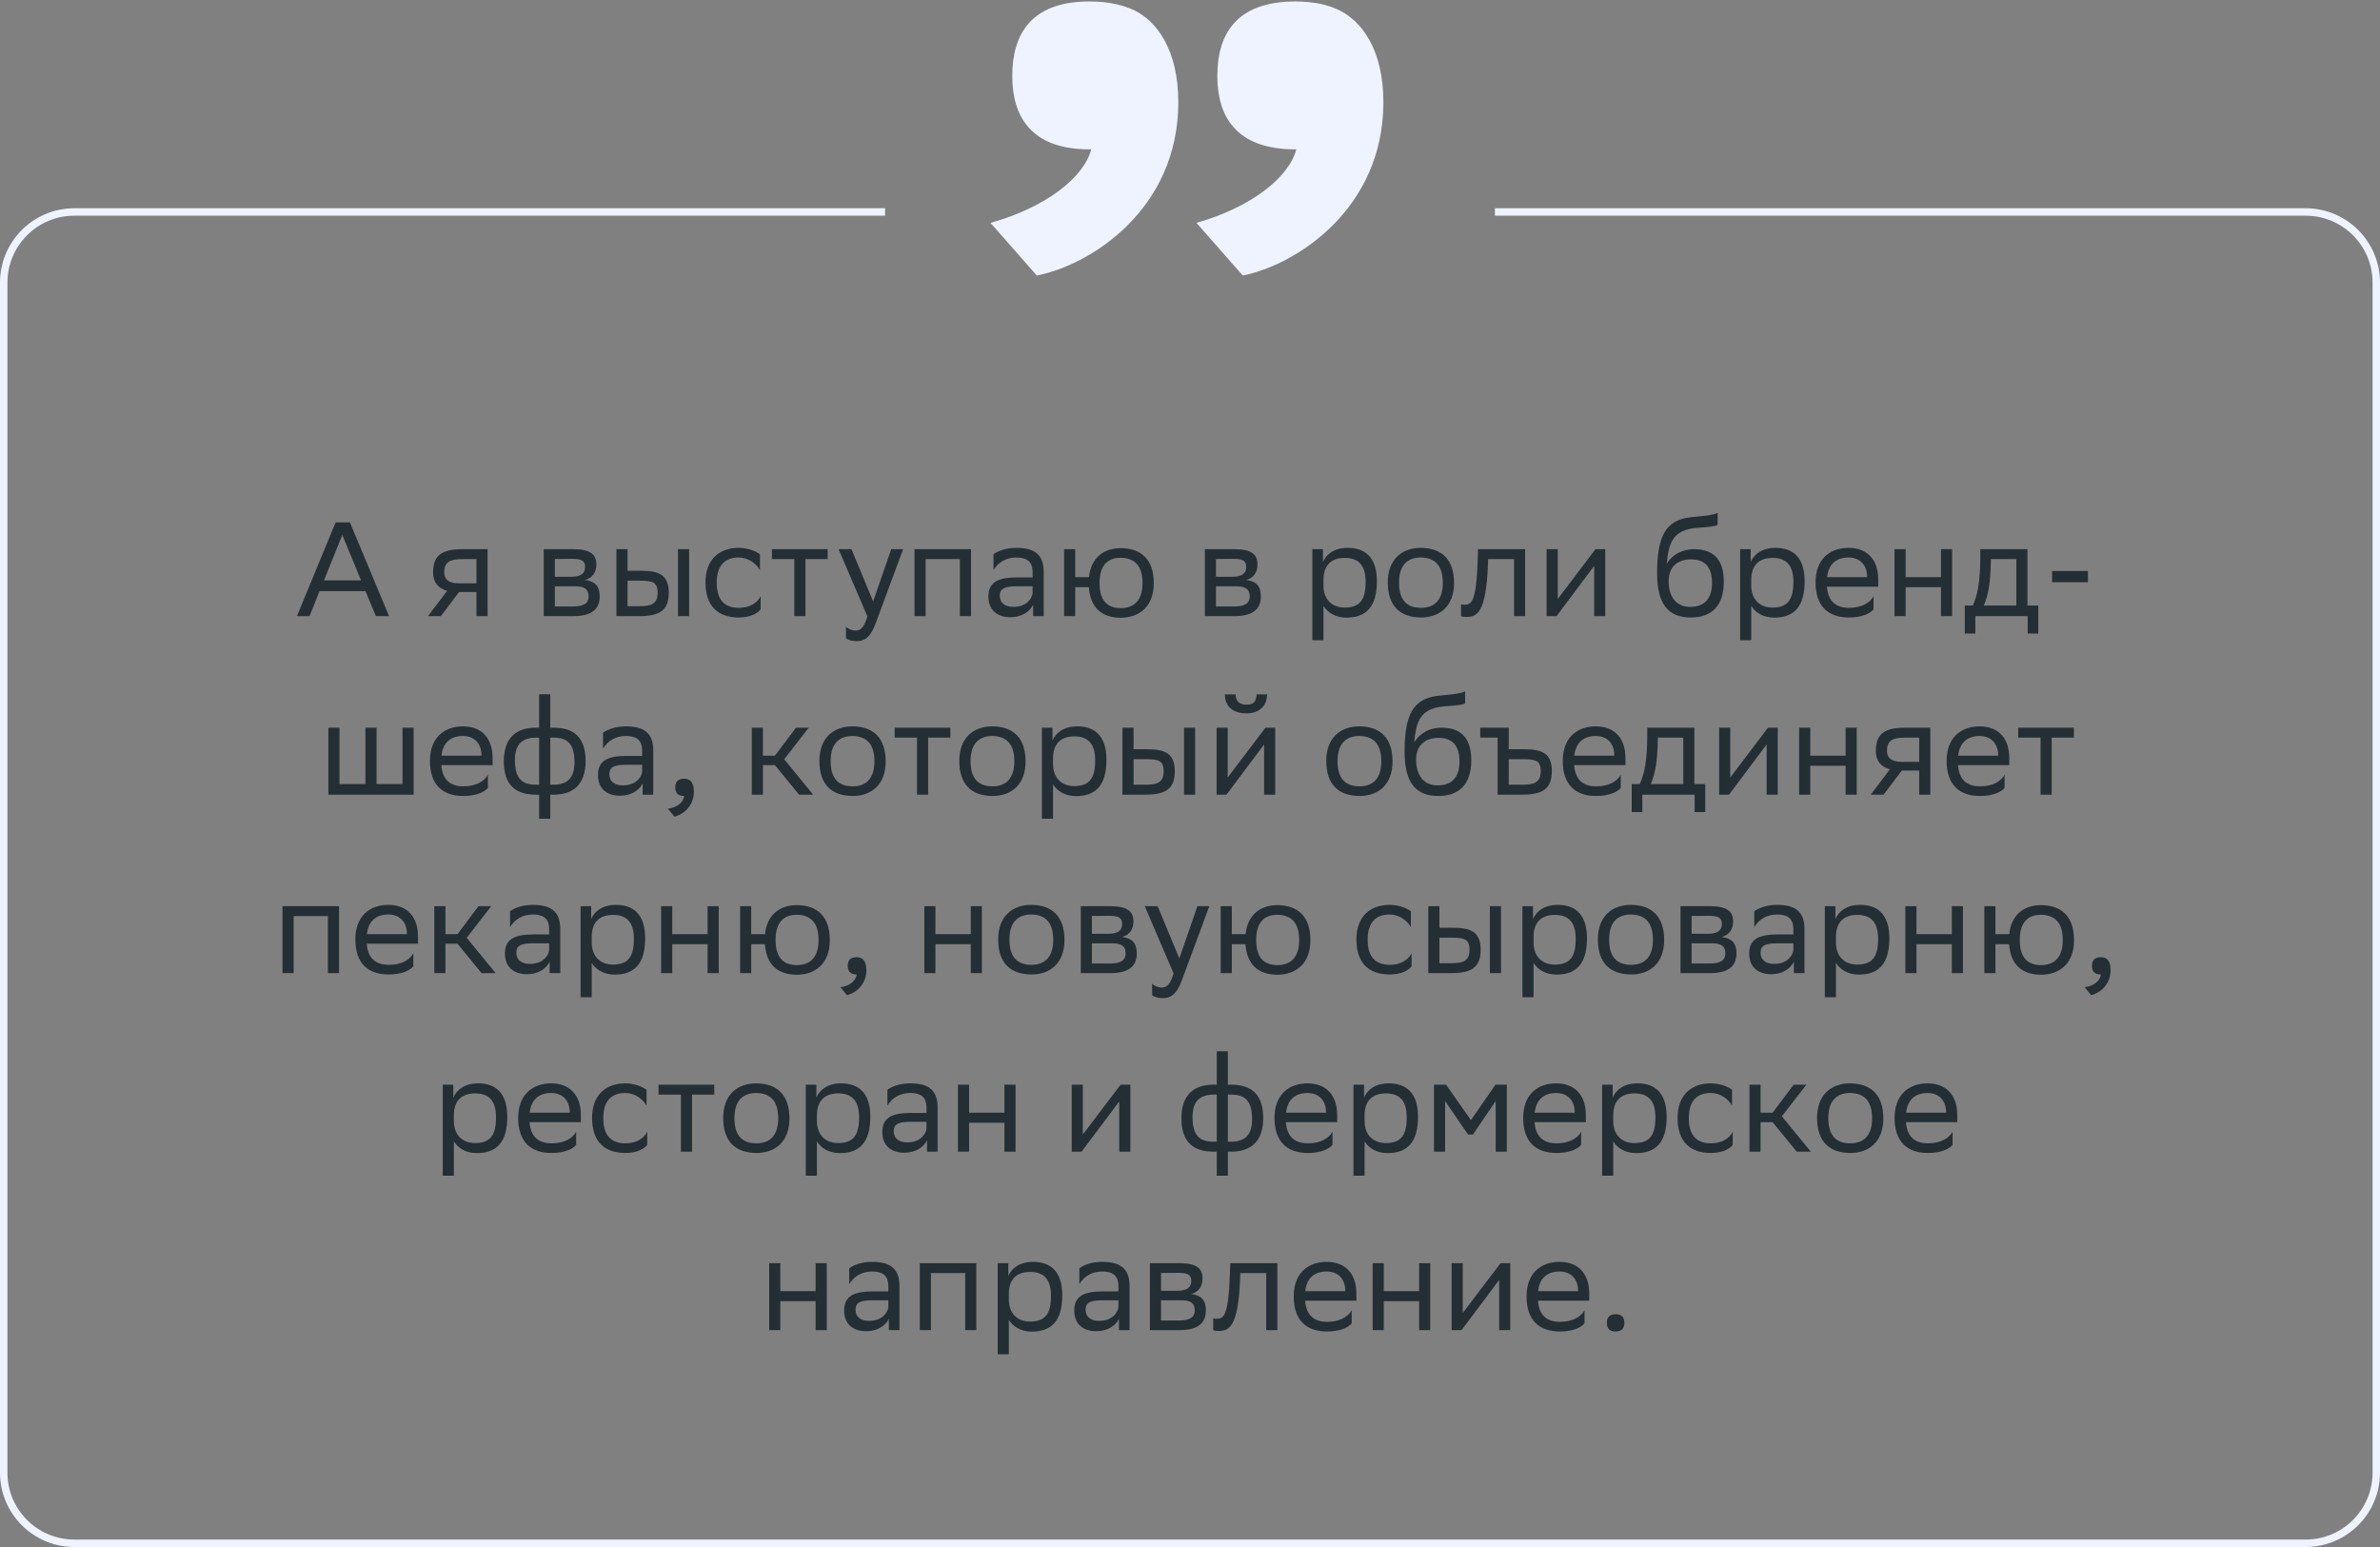 <svg xmlns="http://www.w3.org/2000/svg" width="320" height="208" viewBox="0 0 320 208" fill="none"><rect x="0" y="0" width="320" height="208" fill="#808080" stroke="none"/><path d="M47.052 70.242L52.308 82.842H50.544L49.14 79.476H42.966L41.616 82.842H39.924L45.126 70.242H47.052ZM43.56 78.036H48.546L46.026 71.916L43.56 78.036ZM64.062 82.842V79.602H61.722L59.274 82.842H57.546L60.12 79.44C58.95 79.116 58.23 78.306 58.23 77.01C58.23 74.688 59.346 73.842 62.19 73.842H65.556V82.842H64.062ZM62.208 75.174C60.48 75.174 59.724 75.534 59.724 77.01C59.742 77.856 60.3 78.432 61.668 78.432H64.062V75.174H62.208ZM73.108 82.842V73.842H77.122C79.408 73.842 80.182 74.58 80.182 75.876C80.182 77.01 79.606 77.748 78.634 77.982C79.786 78.126 80.632 78.594 80.632 80.178C80.632 81.96 79.498 82.842 77.05 82.842H73.108ZM74.602 81.546H77.032C78.508 81.546 79.138 81.096 79.138 80.196C79.138 79.116 78.436 78.828 77.302 78.828H74.602V81.546ZM74.602 77.55H76.816C77.932 77.55 78.67 77.208 78.67 76.218C78.67 75.336 78.076 75.138 76.942 75.138L74.602 75.156V77.55ZM82.881 82.842V73.842H84.375V76.74H86.193C88.623 76.74 89.901 77.316 89.919 79.656C89.919 81.996 88.803 82.842 85.959 82.842H82.881ZM91.161 82.842V73.842H92.655V82.842H91.161ZM88.425 79.656C88.389 78.324 87.831 78.072 86.031 78.072H84.375V81.51H85.941C87.669 81.51 88.425 81.15 88.425 79.656ZM102.27 81.924C101.856 82.482 100.866 83.022 99.336 83.022C96.492 83.022 94.854 81.456 94.854 78.306C94.854 75.192 96.762 73.662 99.3 73.662C100.506 73.662 101.586 74.076 102.18 74.526V76.65C101.568 75.642 100.524 74.958 99.3 74.958C97.41 74.958 96.366 76.092 96.366 78.306V78.36C96.366 80.664 97.428 81.726 99.336 81.726C100.83 81.726 101.82 81.042 102.27 80.178V81.924ZM106.8 82.842V75.174H103.794V73.842H111.282V75.174H108.294V82.842H106.8ZM116.624 82.878L112.754 73.842H114.482L117.398 80.862L119.828 73.842H121.43L117.74 83.796C117.038 85.704 116.228 86.208 115.184 86.208C114.608 86.208 114.014 86.046 113.744 85.812V84.264C114.014 84.534 114.518 84.786 115.004 84.786C115.562 84.786 116.156 84.552 116.624 82.878ZM129.062 82.842V75.174H124.454V82.842H122.96V73.842H130.556V82.842H129.062ZM133.58 76.65V74.526C134.174 74.076 135.254 73.662 136.64 73.662C138.944 73.662 140.33 74.436 140.33 76.902V82.842H138.908V81.312C138.44 82.302 137.288 82.986 135.866 82.986C134.084 82.986 132.896 82.032 132.896 80.196C132.896 78.216 134.3 77.64 136.694 77.64H138.836V76.92C138.836 75.39 137.936 74.958 136.64 74.958C135.236 74.958 134.192 75.642 133.58 76.65ZM136.244 81.6C138.08 81.6 138.746 80.412 138.836 79.8V78.828H136.748C135.128 78.828 134.426 79.08 134.426 80.106C134.426 80.988 135.038 81.6 136.244 81.6ZM143.069 82.842V73.842H144.563V77.604H146.417C146.687 74.994 148.397 73.716 150.647 73.698C153.491 73.698 155.129 75.264 155.129 78.414C155.129 81.528 153.221 83.04 150.701 83.058C148.145 83.058 146.597 81.708 146.399 78.954H144.563V82.842H143.069ZM147.839 78.396C147.839 80.7 148.847 81.762 150.683 81.762C152.573 81.762 153.617 80.628 153.617 78.414V78.36C153.617 76.074 152.555 75.012 150.665 74.994C148.847 74.994 147.839 76.128 147.839 78.342V78.396ZM162.001 82.842V73.842H166.015C168.301 73.842 169.075 74.58 169.075 75.876C169.075 77.01 168.499 77.748 167.527 77.982C168.679 78.126 169.525 78.594 169.525 80.178C169.525 81.96 168.391 82.842 165.943 82.842H162.001ZM163.495 81.546H165.925C167.401 81.546 168.031 81.096 168.031 80.196C168.031 79.116 167.329 78.828 166.195 78.828H163.495V81.546ZM163.495 77.55H165.709C166.825 77.55 167.563 77.208 167.563 76.218C167.563 75.336 166.969 75.138 165.835 75.138L163.495 75.156V77.55ZM176.45 86.082V73.842H177.872V75.57C178.322 74.526 179.384 73.662 181.202 73.662C183.596 73.662 185.126 74.994 185.126 78.144C185.126 81.69 183.596 83.04 181.022 83.04C179.51 83.04 178.448 82.302 177.944 81.456V86.082H176.45ZM177.944 77.856V78.72C177.944 80.592 179.096 81.69 180.788 81.69C182.768 81.69 183.614 80.736 183.614 78.234C183.614 75.822 182.498 75.012 180.806 75.012C178.934 75.012 177.98 76.056 177.944 77.856ZM186.594 78.306C186.594 75.192 188.502 73.662 191.04 73.662C193.866 73.68 195.504 75.246 195.504 78.378C195.504 81.492 193.596 83.022 191.058 83.022C188.214 83.004 186.594 81.456 186.594 78.306ZM188.106 78.306V78.36C188.106 80.664 189.15 81.726 191.058 81.726C192.948 81.726 193.992 80.592 193.992 78.378V78.324C193.992 76.038 192.93 74.976 191.04 74.958C189.15 74.958 188.106 76.092 188.106 78.306ZM203.57 82.842V75.174H200.078L200.06 75.858C199.826 82.572 198.476 82.95 197.162 82.95C196.874 82.95 196.622 82.914 196.442 82.86V81.258C196.604 81.294 196.766 81.312 196.892 81.312C197.81 81.312 198.512 81.06 198.692 75.084L198.728 73.842H205.064V82.842H203.57ZM209.282 82.842H207.95V73.842H209.444V80.538L214.52 73.842H215.834V82.842H214.34V76.092L209.444 82.626L209.282 82.842ZM230.943 68.964V70.584C230.583 70.782 229.719 70.854 228.243 70.962C224.967 71.214 224.355 72.888 224.103 75.786C224.931 74.508 226.227 73.842 227.757 73.842C230.115 73.842 231.771 74.958 231.771 78.216C231.771 81.402 230.187 83.022 227.343 83.022C224.265 83.022 222.807 81.204 222.807 77.046C222.807 72.078 223.977 70.008 227.109 69.576C228.045 69.45 230.205 69.342 230.943 68.964ZM224.355 78.108C224.355 80.232 225.345 81.6 227.271 81.6C228.945 81.6 230.187 80.718 230.187 78.396C230.187 76.092 229.107 75.21 227.361 75.21C225.525 75.21 224.355 76.254 224.355 78.108ZM233.965 86.082V73.842H235.387V75.57C235.837 74.526 236.899 73.662 238.717 73.662C241.111 73.662 242.641 74.994 242.641 78.144C242.641 81.69 241.111 83.04 238.537 83.04C237.025 83.04 235.963 82.302 235.459 81.456V86.082H233.965ZM235.459 77.856V78.72C235.459 80.592 236.611 81.69 238.303 81.69C240.283 81.69 241.129 80.736 241.129 78.234C241.129 75.822 240.013 75.012 238.321 75.012C236.449 75.012 235.495 76.056 235.459 77.856ZM248.556 73.662C251.04 73.662 252.534 75.246 252.534 77.91V78.882H245.64C245.784 80.826 246.828 81.726 248.592 81.726C250.32 81.726 251.418 81.042 251.904 80.178V81.924C251.454 82.482 250.356 83.022 248.592 83.022C245.748 83.022 244.11 81.456 244.11 78.306C244.11 75.192 246.018 73.662 248.556 73.662ZM248.556 74.958C246.864 74.958 245.856 75.858 245.658 77.604H251.04V77.586C251.04 75.858 249.978 74.958 248.556 74.958ZM260.971 82.842V78.954H256.219V82.842H254.725V73.842H256.219V77.604H260.971V73.842H262.465V82.842H260.971ZM264.172 81.42H265.252C265.864 80.088 266.26 78.252 266.26 74.868V73.842H272.596V81.42H274.054V85.182H272.632V82.842H265.594V85.182H264.172V81.42ZM267.664 75.912C267.61 78.216 267.376 79.89 266.728 81.42H271.102V75.174H267.682L267.664 75.912ZM275.906 78.288V76.776H280.73V78.288H275.906ZM44.148 106.842V97.842H45.642V105.42H49.134V97.842H50.628V105.42H54.12V97.842H55.614V106.842H44.148ZM62.254 97.662C64.738 97.662 66.232 99.246 66.232 101.91V102.882H59.338C59.482 104.826 60.526 105.726 62.29 105.726C64.018 105.726 65.116 105.042 65.602 104.178V105.924C65.152 106.482 64.054 107.022 62.29 107.022C59.446 107.022 57.808 105.456 57.808 102.306C57.808 99.192 59.716 97.662 62.254 97.662ZM62.254 98.958C60.562 98.958 59.554 99.858 59.356 101.604H64.738V101.586C64.738 99.858 63.676 98.958 62.254 98.958ZM72.491 93.342H73.985V97.842H74.417C77.045 97.842 78.737 99.03 78.737 102.342C78.737 105.474 77.045 106.842 74.471 106.842H73.985V110.082H72.491V106.842H72.059C69.431 106.842 67.739 105.654 67.739 102.342C67.739 99.21 69.431 97.842 72.005 97.842H72.491V93.342ZM74.399 99.174H73.985V105.51H74.345C76.235 105.51 77.243 104.664 77.243 102.486C77.243 99.894 76.199 99.174 74.399 99.174ZM69.233 102.198C69.233 104.79 70.277 105.51 72.077 105.51H72.491V99.174H72.131C70.241 99.174 69.233 100.02 69.233 102.198ZM81.083 100.65V98.526C81.677 98.076 82.757 97.662 84.143 97.662C86.447 97.662 87.833 98.436 87.833 100.902V106.842H86.411V105.312C85.943 106.302 84.791 106.986 83.369 106.986C81.587 106.986 80.399 106.032 80.399 104.196C80.399 102.216 81.803 101.64 84.197 101.64H86.339V100.92C86.339 99.39 85.439 98.958 84.143 98.958C82.739 98.958 81.695 99.642 81.083 100.65ZM83.747 105.6C85.583 105.6 86.249 104.412 86.339 103.8V102.828H84.251C82.631 102.828 81.929 103.08 81.929 104.106C81.929 104.988 82.541 105.6 83.747 105.6ZM89.798 108.732C91.112 108.588 91.904 107.796 91.994 107.022H91.958C91.058 107.022 90.788 106.5 90.788 105.87C90.788 105.222 91.058 104.7 91.958 104.7C92.318 104.7 92.588 104.79 92.768 104.934C93.146 105.222 93.29 105.78 93.29 106.482C93.29 108.408 91.778 109.578 90.68 109.794L89.798 108.732ZM101.084 106.842V97.842H102.578V101.604H104.198L107.024 97.842H108.734L105.44 102.09L109.328 106.842H107.438L104.198 102.882H102.578V106.842H101.084ZM110.173 102.306C110.173 99.192 112.081 97.662 114.619 97.662C117.445 97.68 119.083 99.246 119.083 102.378C119.083 105.492 117.175 107.022 114.637 107.022C111.793 107.004 110.173 105.456 110.173 102.306ZM111.685 102.306V102.36C111.685 104.664 112.729 105.726 114.637 105.726C116.527 105.726 117.571 104.592 117.571 102.378V102.324C117.571 100.038 116.509 98.976 114.619 98.958C112.729 98.958 111.685 100.092 111.685 102.306ZM123.297 106.842V99.174H120.291V97.842H127.779V99.174H124.791V106.842H123.297ZM128.982 102.306C128.982 99.192 130.89 97.662 133.428 97.662C136.254 97.68 137.892 99.246 137.892 102.378C137.892 105.492 135.984 107.022 133.446 107.022C130.602 107.004 128.982 105.456 128.982 102.306ZM130.494 102.306V102.36C130.494 104.664 131.538 105.726 133.446 105.726C135.336 105.726 136.38 104.592 136.38 102.378V102.324C136.38 100.038 135.318 98.976 133.428 98.958C131.538 98.958 130.494 100.092 130.494 102.306ZM140.089 110.082V97.842H141.511V99.57C141.961 98.526 143.023 97.662 144.841 97.662C147.235 97.662 148.765 98.994 148.765 102.144C148.765 105.69 147.235 107.04 144.661 107.04C143.149 107.04 142.087 106.302 141.583 105.456V110.082H140.089ZM141.583 101.856V102.72C141.583 104.592 142.735 105.69 144.427 105.69C146.407 105.69 147.253 104.736 147.253 102.234C147.253 99.822 146.137 99.012 144.445 99.012C142.573 99.012 141.619 100.056 141.583 101.856ZM150.918 106.842V97.842H152.412V100.74H154.23C156.66 100.74 157.938 101.316 157.956 103.656C157.956 105.996 156.84 106.842 153.996 106.842H150.918ZM159.198 106.842V97.842H160.692V106.842H159.198ZM156.462 103.656C156.426 102.324 155.868 102.072 154.068 102.072H152.412V105.51H153.978C155.706 105.51 156.462 105.15 156.462 103.656ZM164.906 106.842H163.574V97.842H165.068V104.538L170.144 97.842H171.458V106.842H169.964V100.092L165.068 106.626L164.906 106.842ZM168.938 93.36H170.36C170.36 95.16 169.01 95.916 167.624 95.916C166.004 95.916 164.69 95.16 164.69 93.36H166.13C166.13 94.242 166.598 94.746 167.588 94.746C168.38 94.746 168.938 94.476 168.938 93.36ZM178.323 102.306C178.323 99.192 180.231 97.662 182.769 97.662C185.595 97.68 187.233 99.246 187.233 102.378C187.233 105.492 185.325 107.022 182.787 107.022C179.943 107.004 178.323 105.456 178.323 102.306ZM179.835 102.306V102.36C179.835 104.664 180.879 105.726 182.787 105.726C184.677 105.726 185.721 104.592 185.721 102.378V102.324C185.721 100.038 184.659 98.976 182.769 98.958C180.879 98.958 179.835 100.092 179.835 102.306ZM196.991 92.964V94.584C196.631 94.782 195.767 94.854 194.291 94.962C191.015 95.214 190.403 96.888 190.151 99.786C190.979 98.508 192.275 97.842 193.805 97.842C196.163 97.842 197.819 98.958 197.819 102.216C197.819 105.402 196.235 107.022 193.391 107.022C190.313 107.022 188.855 105.204 188.855 101.046C188.855 96.078 190.025 94.008 193.157 93.576C194.093 93.45 196.253 93.342 196.991 92.964ZM190.403 102.108C190.403 104.232 191.393 105.6 193.319 105.6C194.993 105.6 196.235 104.718 196.235 102.396C196.235 100.092 195.155 99.21 193.409 99.21C191.573 99.21 190.403 100.254 190.403 102.108ZM201.363 106.842V99.174H199.023V97.842H202.857V100.74H204.927C207.375 100.74 208.653 101.316 208.653 103.674C208.635 105.996 207.519 106.842 204.693 106.842H201.363ZM204.675 105.51C206.385 105.51 207.141 105.15 207.159 103.674C207.141 102.324 206.583 102.072 204.765 102.072H202.857V105.51H204.675ZM214.568 97.662C217.052 97.662 218.546 99.246 218.546 101.91V102.882H211.652C211.796 104.826 212.84 105.726 214.604 105.726C216.332 105.726 217.43 105.042 217.916 104.178V105.924C217.466 106.482 216.368 107.022 214.604 107.022C211.76 107.022 210.122 105.456 210.122 102.306C210.122 99.192 212.03 97.662 214.568 97.662ZM214.568 98.958C212.876 98.958 211.868 99.858 211.67 101.604H217.052V101.586C217.052 99.858 215.99 98.958 214.568 98.958ZM219.392 105.42H220.472C221.084 104.088 221.48 102.252 221.48 98.868V97.842H227.816V105.42H229.274V109.182H227.852V106.842H220.814V109.182H219.392V105.42ZM222.884 99.912C222.83 102.216 222.596 103.89 221.948 105.42H226.322V99.174H222.902L222.884 99.912ZM232.476 106.842H231.144V97.842H232.638V104.538L237.714 97.842H239.028V106.842H237.534V100.092L232.638 106.626L232.476 106.842ZM248.148 106.842V102.954H243.396V106.842H241.902V97.842H243.396V101.604H248.148V97.842H249.642V106.842H248.148ZM258.045 106.842V103.602H255.705L253.257 106.842H251.529L254.103 103.44C252.933 103.116 252.213 102.306 252.213 101.01C252.213 98.688 253.329 97.842 256.173 97.842H259.539V106.842H258.045ZM256.191 99.174C254.463 99.174 253.707 99.534 253.707 101.01C253.725 101.856 254.283 102.432 255.651 102.432H258.045V99.174H256.191ZM266.178 97.662C268.662 97.662 270.156 99.246 270.156 101.91V102.882H263.262C263.406 104.826 264.45 105.726 266.214 105.726C267.942 105.726 269.04 105.042 269.526 104.178V105.924C269.076 106.482 267.978 107.022 266.214 107.022C263.37 107.022 261.732 105.456 261.732 102.306C261.732 99.192 263.64 97.662 266.178 97.662ZM266.178 98.958C264.486 98.958 263.478 99.858 263.28 101.604H268.662V101.586C268.662 99.858 267.6 98.958 266.178 98.958ZM274.363 106.842V99.174H271.357V97.842H278.845V99.174H275.857V106.842H274.363ZM44.089 130.842V123.174H39.481V130.842H37.987V121.842H45.583V130.842H44.089ZM52.225 121.662C54.709 121.662 56.203 123.246 56.203 125.91V126.882H49.309C49.453 128.826 50.497 129.726 52.261 129.726C53.989 129.726 55.087 129.042 55.573 128.178V129.924C55.123 130.482 54.025 131.022 52.261 131.022C49.417 131.022 47.779 129.456 47.779 126.306C47.779 123.192 49.687 121.662 52.225 121.662ZM52.225 122.958C50.533 122.958 49.525 123.858 49.327 125.604H54.709V125.586C54.709 123.858 53.647 122.958 52.225 122.958ZM58.395 130.842V121.842H59.889V125.604H61.509L64.335 121.842H66.045L62.751 126.09L66.639 130.842H64.749L61.509 126.882H59.889V130.842H58.395ZM68.576 124.65V122.526C69.17 122.076 70.25 121.662 71.636 121.662C73.94 121.662 75.326 122.436 75.326 124.902V130.842H73.904V129.312C73.436 130.302 72.284 130.986 70.862 130.986C69.08 130.986 67.892 130.032 67.892 128.196C67.892 126.216 69.296 125.64 71.69 125.64H73.832V124.92C73.832 123.39 72.932 122.958 71.636 122.958C70.232 122.958 69.188 123.642 68.576 124.65ZM71.24 129.6C73.076 129.6 73.742 128.412 73.832 127.8V126.828H71.744C70.124 126.828 69.422 127.08 69.422 128.106C69.422 128.988 70.034 129.6 71.24 129.6ZM78.065 134.082V121.842H79.487V123.57C79.937 122.526 80.999 121.662 82.817 121.662C85.211 121.662 86.741 122.994 86.741 126.144C86.741 129.69 85.211 131.04 82.637 131.04C81.125 131.04 80.063 130.302 79.559 129.456V134.082H78.065ZM79.559 125.856V126.72C79.559 128.592 80.711 129.69 82.403 129.69C84.383 129.69 85.229 128.736 85.229 126.234C85.229 123.822 84.113 123.012 82.421 123.012C80.549 123.012 79.595 124.056 79.559 125.856ZM95.139 130.842V126.954H90.387V130.842H88.893V121.842H90.387V125.604H95.139V121.842H96.633V130.842H95.139ZM99.51 130.842V121.842H101.004V125.604H102.858C103.128 122.994 104.838 121.716 107.088 121.698C109.932 121.698 111.57 123.264 111.57 126.414C111.57 129.528 109.662 131.04 107.142 131.058C104.586 131.058 103.038 129.708 102.84 126.954H101.004V130.842H99.51ZM104.28 126.396C104.28 128.7 105.288 129.762 107.124 129.762C109.014 129.762 110.058 128.628 110.058 126.414V126.36C110.058 124.074 108.996 123.012 107.106 122.994C105.288 122.994 104.28 124.128 104.28 126.342V126.396ZM112.992 132.732C114.306 132.588 115.098 131.796 115.188 131.022H115.152C114.252 131.022 113.982 130.5 113.982 129.87C113.982 129.222 114.252 128.7 115.152 128.7C115.512 128.7 115.782 128.79 115.962 128.934C116.34 129.222 116.484 129.78 116.484 130.482C116.484 132.408 114.972 133.578 113.874 133.794L112.992 132.732ZM130.524 130.842V126.954H125.772V130.842H124.278V121.842H125.772V125.604H130.524V121.842H132.018V130.842H130.524ZM134.211 126.306C134.211 123.192 136.119 121.662 138.657 121.662C141.483 121.68 143.121 123.246 143.121 126.378C143.121 129.492 141.213 131.022 138.675 131.022C135.831 131.004 134.211 129.456 134.211 126.306ZM135.723 126.306V126.36C135.723 128.664 136.767 129.726 138.675 129.726C140.565 129.726 141.609 128.592 141.609 126.378V126.324C141.609 124.038 140.547 122.976 138.657 122.958C136.767 122.958 135.723 124.092 135.723 126.306ZM145.319 130.842V121.842H149.333C151.619 121.842 152.393 122.58 152.393 123.876C152.393 125.01 151.817 125.748 150.845 125.982C151.997 126.126 152.843 126.594 152.843 128.178C152.843 129.96 151.709 130.842 149.261 130.842H145.319ZM146.813 129.546H149.243C150.719 129.546 151.349 129.096 151.349 128.196C151.349 127.116 150.647 126.828 149.513 126.828H146.813V129.546ZM146.813 125.55H149.027C150.143 125.55 150.881 125.208 150.881 124.218C150.881 123.336 150.287 123.138 149.153 123.138L146.813 123.156V125.55ZM157.792 130.878L153.922 121.842H155.65L158.566 128.862L160.996 121.842H162.598L158.908 131.796C158.206 133.704 157.396 134.208 156.352 134.208C155.776 134.208 155.182 134.046 154.912 133.812V132.264C155.182 132.534 155.686 132.786 156.172 132.786C156.73 132.786 157.324 132.552 157.792 130.878ZM164.128 130.842V121.842H165.622V125.604H167.476C167.746 122.994 169.456 121.716 171.706 121.698C174.55 121.698 176.188 123.264 176.188 126.414C176.188 129.528 174.28 131.04 171.76 131.058C169.204 131.058 167.656 129.708 167.458 126.954H165.622V130.842H164.128ZM168.898 126.396C168.898 128.7 169.906 129.762 171.742 129.762C173.632 129.762 174.676 128.628 174.676 126.414V126.36C174.676 124.074 173.614 123.012 171.724 122.994C169.906 122.994 168.898 124.128 168.898 126.342V126.396ZM189.791 129.924C189.377 130.482 188.387 131.022 186.857 131.022C184.013 131.022 182.375 129.456 182.375 126.306C182.375 123.192 184.283 121.662 186.821 121.662C188.027 121.662 189.107 122.076 189.701 122.526V124.65C189.089 123.642 188.045 122.958 186.821 122.958C184.931 122.958 183.887 124.092 183.887 126.306V126.36C183.887 128.664 184.949 129.726 186.857 129.726C188.351 129.726 189.341 129.042 189.791 128.178V129.924ZM192.042 130.842V121.842H193.536V124.74H195.354C197.784 124.74 199.062 125.316 199.08 127.656C199.08 129.996 197.964 130.842 195.12 130.842H192.042ZM200.322 130.842V121.842H201.816V130.842H200.322ZM197.586 127.656C197.55 126.324 196.992 126.072 195.192 126.072H193.536V129.51H195.102C196.83 129.51 197.586 129.15 197.586 127.656ZM204.698 134.082V121.842H206.12V123.57C206.57 122.526 207.632 121.662 209.45 121.662C211.844 121.662 213.374 122.994 213.374 126.144C213.374 129.69 211.844 131.04 209.27 131.04C207.758 131.04 206.696 130.302 206.192 129.456V134.082H204.698ZM206.192 125.856V126.72C206.192 128.592 207.344 129.69 209.036 129.69C211.016 129.69 211.862 128.736 211.862 126.234C211.862 123.822 210.746 123.012 209.054 123.012C207.182 123.012 206.228 124.056 206.192 125.856ZM214.842 126.306C214.842 123.192 216.75 121.662 219.288 121.662C222.114 121.68 223.752 123.246 223.752 126.378C223.752 129.492 221.844 131.022 219.306 131.022C216.462 131.004 214.842 129.456 214.842 126.306ZM216.354 126.306V126.36C216.354 128.664 217.398 129.726 219.306 129.726C221.196 129.726 222.24 128.592 222.24 126.378V126.324C222.24 124.038 221.178 122.976 219.288 122.958C217.398 122.958 216.354 124.092 216.354 126.306ZM225.95 130.842V121.842H229.964C232.25 121.842 233.024 122.58 233.024 123.876C233.024 125.01 232.448 125.748 231.476 125.982C232.628 126.126 233.474 126.594 233.474 128.178C233.474 129.96 232.34 130.842 229.892 130.842H225.95ZM227.444 129.546H229.874C231.35 129.546 231.98 129.096 231.98 128.196C231.98 127.116 231.278 126.828 230.144 126.828H227.444V129.546ZM227.444 125.55H229.658C230.774 125.55 231.512 125.208 231.512 124.218C231.512 123.336 230.918 123.138 229.784 123.138L227.444 123.156V125.55ZM235.867 124.65V122.526C236.461 122.076 237.541 121.662 238.927 121.662C241.231 121.662 242.617 122.436 242.617 124.902V130.842H241.195V129.312C240.727 130.302 239.575 130.986 238.153 130.986C236.371 130.986 235.183 130.032 235.183 128.196C235.183 126.216 236.587 125.64 238.981 125.64H241.123V124.92C241.123 123.39 240.223 122.958 238.927 122.958C237.523 122.958 236.479 123.642 235.867 124.65ZM238.531 129.6C240.367 129.6 241.033 128.412 241.123 127.8V126.828H239.035C237.415 126.828 236.713 127.08 236.713 128.106C236.713 128.988 237.325 129.6 238.531 129.6ZM245.356 134.082V121.842H246.778V123.57C247.228 122.526 248.29 121.662 250.108 121.662C252.502 121.662 254.032 122.994 254.032 126.144C254.032 129.69 252.502 131.04 249.928 131.04C248.416 131.04 247.354 130.302 246.85 129.456V134.082H245.356ZM246.85 125.856V126.72C246.85 128.592 248.002 129.69 249.694 129.69C251.674 129.69 252.52 128.736 252.52 126.234C252.52 123.822 251.404 123.012 249.712 123.012C247.84 123.012 246.886 124.056 246.85 125.856ZM262.43 130.842V126.954H257.678V130.842H256.184V121.842H257.678V125.604H262.43V121.842H263.924V130.842H262.43ZM266.801 130.842V121.842H268.295V125.604H270.149C270.419 122.994 272.129 121.716 274.379 121.698C277.223 121.698 278.861 123.264 278.861 126.414C278.861 129.528 276.953 131.04 274.433 131.058C271.877 131.058 270.329 129.708 270.131 126.954H268.295V130.842H266.801ZM271.571 126.396C271.571 128.7 272.579 129.762 274.415 129.762C276.305 129.762 277.349 128.628 277.349 126.414V126.36C277.349 124.074 276.287 123.012 274.397 122.994C272.579 122.994 271.571 124.128 271.571 126.342V126.396ZM280.283 132.732C281.597 132.588 282.389 131.796 282.479 131.022H282.443C281.543 131.022 281.273 130.5 281.273 129.87C281.273 129.222 281.543 128.7 282.443 128.7C282.803 128.7 283.073 128.79 283.253 128.934C283.631 129.222 283.775 129.78 283.775 130.482C283.775 132.408 282.263 133.578 281.165 133.794L280.283 132.732ZM59.529 158.082V145.842H60.951V147.57C61.401 146.526 62.463 145.662 64.281 145.662C66.675 145.662 68.205 146.994 68.205 150.144C68.205 153.69 66.675 155.04 64.101 155.04C62.589 155.04 61.527 154.302 61.023 153.456V158.082H59.529ZM61.023 149.856V150.72C61.023 152.592 62.175 153.69 63.867 153.69C65.847 153.69 66.693 152.736 66.693 150.234C66.693 147.822 65.577 147.012 63.885 147.012C62.013 147.012 61.059 148.056 61.023 149.856ZM74.119 145.662C76.603 145.662 78.097 147.246 78.097 149.91V150.882H71.203C71.347 152.826 72.391 153.726 74.155 153.726C75.883 153.726 76.981 153.042 77.467 152.178V153.924C77.017 154.482 75.919 155.022 74.155 155.022C71.311 155.022 69.673 153.456 69.673 150.306C69.673 147.192 71.581 145.662 74.119 145.662ZM74.119 146.958C72.427 146.958 71.419 147.858 71.221 149.604H76.603V149.586C76.603 147.858 75.541 146.958 74.119 146.958ZM87.021 153.924C86.607 154.482 85.617 155.022 84.087 155.022C81.243 155.022 79.605 153.456 79.605 150.306C79.605 147.192 81.513 145.662 84.051 145.662C85.257 145.662 86.337 146.076 86.931 146.526V148.65C86.319 147.642 85.275 146.958 84.051 146.958C82.161 146.958 81.117 148.092 81.117 150.306V150.36C81.117 152.664 82.179 153.726 84.087 153.726C85.581 153.726 86.571 153.042 87.021 152.178V153.924ZM91.551 154.842V147.174H88.545V145.842H96.033V147.174H93.045V154.842H91.551ZM97.236 150.306C97.236 147.192 99.144 145.662 101.681 145.662C104.507 145.68 106.145 147.246 106.145 150.378C106.145 153.492 104.237 155.022 101.699 155.022C98.856 155.004 97.236 153.456 97.236 150.306ZM98.748 150.306V150.36C98.748 152.664 99.791 153.726 101.699 153.726C103.589 153.726 104.633 152.592 104.633 150.378V150.324C104.633 148.038 103.571 146.976 101.681 146.958C99.791 146.958 98.748 148.092 98.748 150.306ZM108.343 158.082V145.842H109.765V147.57C110.215 146.526 111.277 145.662 113.095 145.662C115.489 145.662 117.019 146.994 117.019 150.144C117.019 153.69 115.489 155.04 112.915 155.04C111.403 155.04 110.341 154.302 109.837 153.456V158.082H108.343ZM109.837 149.856V150.72C109.837 152.592 110.989 153.69 112.681 153.69C114.661 153.69 115.507 152.736 115.507 150.234C115.507 147.822 114.391 147.012 112.699 147.012C110.827 147.012 109.873 148.056 109.837 149.856ZM119.315 148.65V146.526C119.909 146.076 120.989 145.662 122.375 145.662C124.679 145.662 126.065 146.436 126.065 148.902V154.842H124.643V153.312C124.175 154.302 123.023 154.986 121.601 154.986C119.819 154.986 118.631 154.032 118.631 152.196C118.631 150.216 120.035 149.64 122.429 149.64H124.571V148.92C124.571 147.39 123.671 146.958 122.375 146.958C120.971 146.958 119.927 147.642 119.315 148.65ZM121.979 153.6C123.815 153.6 124.481 152.412 124.571 151.8V150.828H122.483C120.863 150.828 120.161 151.08 120.161 152.106C120.161 152.988 120.773 153.6 121.979 153.6ZM135.05 154.842V150.954H130.298V154.842H128.804V145.842H130.298V149.604H135.05V145.842H136.544V154.842H135.05ZM145.429 154.842H144.097V145.842H145.591V152.538L150.667 145.842H151.981V154.842H150.487V148.092L145.591 154.626L145.429 154.842ZM163.599 141.342H165.093V145.842H165.525C168.153 145.842 169.845 147.03 169.845 150.342C169.845 153.474 168.153 154.842 165.579 154.842H165.093V158.082H163.599V154.842H163.167C160.539 154.842 158.847 153.654 158.847 150.342C158.847 147.21 160.539 145.842 163.113 145.842H163.599V141.342ZM165.507 147.174H165.093V153.51H165.453C167.343 153.51 168.351 152.664 168.351 150.486C168.351 147.894 167.307 147.174 165.507 147.174ZM160.341 150.198C160.341 152.79 161.385 153.51 163.185 153.51H163.599V147.174H163.239C161.349 147.174 160.341 148.02 160.341 150.198ZM175.808 145.662C178.292 145.662 179.786 147.246 179.786 149.91V150.882H172.892C173.036 152.826 174.08 153.726 175.844 153.726C177.572 153.726 178.67 153.042 179.156 152.178V153.924C178.706 154.482 177.608 155.022 175.844 155.022C173 155.022 171.362 153.456 171.362 150.306C171.362 147.192 173.27 145.662 175.808 145.662ZM175.808 146.958C174.116 146.958 173.108 147.858 172.91 149.604H178.292V149.586C178.292 147.858 177.23 146.958 175.808 146.958ZM181.978 158.082V145.842H183.4V147.57C183.85 146.526 184.912 145.662 186.73 145.662C189.124 145.662 190.654 146.994 190.654 150.144C190.654 153.69 189.124 155.04 186.55 155.04C185.038 155.04 183.976 154.302 183.472 153.456V158.082H181.978ZM183.472 149.856V150.72C183.472 152.592 184.624 153.69 186.316 153.69C188.296 153.69 189.142 152.736 189.142 150.234C189.142 147.822 188.026 147.012 186.334 147.012C184.462 147.012 183.508 148.056 183.472 149.856ZM201.104 154.842V148.038L198.044 152.538H197.378L194.3 148.038V154.842H192.806V145.842H194.426L197.774 150.612L201.068 145.842H202.598V154.842H201.104ZM209.242 145.662C211.726 145.662 213.22 147.246 213.22 149.91V150.882H206.326C206.47 152.826 207.514 153.726 209.278 153.726C211.006 153.726 212.104 153.042 212.59 152.178V153.924C212.14 154.482 211.042 155.022 209.278 155.022C206.434 155.022 204.796 153.456 204.796 150.306C204.796 147.192 206.704 145.662 209.242 145.662ZM209.242 146.958C207.55 146.958 206.542 147.858 206.344 149.604H211.726V149.586C211.726 147.858 210.664 146.958 209.242 146.958ZM215.412 158.082V145.842H216.834V147.57C217.284 146.526 218.346 145.662 220.164 145.662C222.558 145.662 224.088 146.994 224.088 150.144C224.088 153.69 222.558 155.04 219.984 155.04C218.472 155.04 217.41 154.302 216.906 153.456V158.082H215.412ZM216.906 149.856V150.72C216.906 152.592 218.058 153.69 219.75 153.69C221.73 153.69 222.576 152.736 222.576 150.234C222.576 147.822 221.46 147.012 219.768 147.012C217.896 147.012 216.942 148.056 216.906 149.856ZM232.972 153.924C232.558 154.482 231.568 155.022 230.038 155.022C227.194 155.022 225.556 153.456 225.556 150.306C225.556 147.192 227.464 145.662 230.002 145.662C231.208 145.662 232.288 146.076 232.882 146.526V148.65C232.27 147.642 231.226 146.958 230.002 146.958C228.112 146.958 227.068 148.092 227.068 150.306V150.36C227.068 152.664 228.13 153.726 230.038 153.726C231.532 153.726 232.522 153.042 232.972 152.178V153.924ZM235.222 154.842V145.842H236.716V149.604H238.336L241.162 145.842H242.872L239.578 150.09L243.466 154.842H241.576L238.336 150.882H236.716V154.842H235.222ZM244.312 150.306C244.312 147.192 246.22 145.662 248.758 145.662C251.584 145.68 253.222 147.246 253.222 150.378C253.222 153.492 251.314 155.022 248.776 155.022C245.932 155.004 244.312 153.456 244.312 150.306ZM245.824 150.306V150.36C245.824 152.664 246.868 153.726 248.776 153.726C250.666 153.726 251.71 152.592 251.71 150.378V150.324C251.71 148.038 250.648 146.976 248.758 146.958C246.868 146.958 245.824 148.092 245.824 150.306ZM259.181 145.662C261.665 145.662 263.159 147.246 263.159 149.91V150.882H256.265C256.409 152.826 257.453 153.726 259.217 153.726C260.945 153.726 262.043 153.042 262.529 152.178V153.924C262.079 154.482 260.981 155.022 259.217 155.022C256.373 155.022 254.735 153.456 254.735 150.306C254.735 147.192 256.643 145.662 259.181 145.662ZM259.181 146.958C257.489 146.958 256.481 147.858 256.283 149.604H261.665V149.586C261.665 147.858 260.603 146.958 259.181 146.958ZM109.667 178.842V174.954H104.915V178.842H103.421V169.842H104.915V173.604H109.667V169.842H111.161V178.842H109.667ZM114.183 172.65V170.526C114.777 170.076 115.857 169.662 117.243 169.662C119.547 169.662 120.933 170.436 120.933 172.902V178.842H119.511V177.312C119.043 178.302 117.891 178.986 116.469 178.986C114.687 178.986 113.499 178.032 113.499 176.196C113.499 174.216 114.903 173.64 117.297 173.64H119.439V172.92C119.439 171.39 118.539 170.958 117.243 170.958C115.839 170.958 114.795 171.642 114.183 172.65ZM116.847 177.6C118.683 177.6 119.349 176.412 119.439 175.8V174.828H117.351C115.731 174.828 115.029 175.08 115.029 176.106C115.029 176.988 115.641 177.6 116.847 177.6ZM129.773 178.842V171.174H125.165V178.842H123.671V169.842H131.267V178.842H129.773ZM134.148 182.082V169.842H135.57V171.57C136.02 170.526 137.082 169.662 138.9 169.662C141.294 169.662 142.824 170.994 142.824 174.144C142.824 177.69 141.294 179.04 138.72 179.04C137.208 179.04 136.146 178.302 135.642 177.456V182.082H134.148ZM135.642 173.856V174.72C135.642 176.592 136.794 177.69 138.486 177.69C140.466 177.69 141.312 176.736 141.312 174.234C141.312 171.822 140.196 171.012 138.504 171.012C136.632 171.012 135.678 172.056 135.642 173.856ZM145.12 172.65V170.526C145.714 170.076 146.794 169.662 148.18 169.662C150.484 169.662 151.87 170.436 151.87 172.902V178.842H150.448V177.312C149.98 178.302 148.828 178.986 147.406 178.986C145.624 178.986 144.436 178.032 144.436 176.196C144.436 174.216 145.84 173.64 148.234 173.64H150.376V172.92C150.376 171.39 149.476 170.958 148.18 170.958C146.776 170.958 145.732 171.642 145.12 172.65ZM147.784 177.6C149.62 177.6 150.286 176.412 150.376 175.8V174.828H148.288C146.668 174.828 145.966 175.08 145.966 176.106C145.966 176.988 146.578 177.6 147.784 177.6ZM154.609 178.842V169.842H158.623C160.909 169.842 161.683 170.58 161.683 171.876C161.683 173.01 161.107 173.748 160.135 173.982C161.287 174.126 162.133 174.594 162.133 176.178C162.133 177.96 160.999 178.842 158.551 178.842H154.609ZM156.103 177.546H158.533C160.009 177.546 160.639 177.096 160.639 176.196C160.639 175.116 159.937 174.828 158.803 174.828H156.103V177.546ZM156.103 173.55H158.317C159.433 173.55 160.171 173.208 160.171 172.218C160.171 171.336 159.577 171.138 158.443 171.138L156.103 171.156V173.55ZM170.25 178.842V171.174H166.758L166.74 171.858C166.506 178.572 165.156 178.95 163.842 178.95C163.554 178.95 163.302 178.914 163.122 178.86V177.258C163.284 177.294 163.446 177.312 163.572 177.312C164.49 177.312 165.192 177.06 165.372 171.084L165.408 169.842H171.744V178.842H170.25ZM178.392 169.662C180.876 169.662 182.37 171.246 182.37 173.91V174.882H175.476C175.62 176.826 176.664 177.726 178.428 177.726C180.156 177.726 181.254 177.042 181.74 176.178V177.924C181.29 178.482 180.192 179.022 178.428 179.022C175.584 179.022 173.946 177.456 173.946 174.306C173.946 171.192 175.854 169.662 178.392 169.662ZM178.392 170.958C176.7 170.958 175.692 171.858 175.494 173.604H180.876V173.586C180.876 171.858 179.814 170.958 178.392 170.958ZM190.808 178.842V174.954H186.056V178.842H184.562V169.842H186.056V173.604H190.808V169.842H192.302V178.842H190.808ZM196.511 178.842H195.179V169.842H196.673V176.538L201.749 169.842H203.063V178.842H201.569V172.092L196.673 178.626L196.511 178.842ZM209.699 169.662C212.183 169.662 213.677 171.246 213.677 173.91V174.882H206.783C206.927 176.826 207.971 177.726 209.735 177.726C211.463 177.726 212.561 177.042 213.047 176.178V177.924C212.597 178.482 211.499 179.022 209.735 179.022C206.891 179.022 205.253 177.456 205.253 174.306C205.253 171.192 207.161 169.662 209.699 169.662ZM209.699 170.958C208.007 170.958 206.999 171.858 206.801 173.604H212.183V173.586C212.183 171.858 211.121 170.958 209.699 170.958ZM216.049 177.87C216.049 177.222 216.319 176.7 217.219 176.7C218.137 176.7 218.407 177.222 218.407 177.87C218.407 178.5 218.137 179.022 217.219 179.022C216.319 179.022 216.049 178.5 216.049 177.87Z" fill="#242E35"></path><path d="M133.175 29.964C140.617 27.89 145.741 23.864 146.717 20.082H146.473C138.543 20.082 136.103 15.568 136.103 10.2C136.103 4.71 138.543 0.196 146.473 0.196C149.157 0.196 150.987 0.684 152.573 1.416C155.501 2.88 158.429 6.662 158.429 13.738C158.429 28.256 146.473 35.698 139.397 37.04L133.175 29.964ZM160.869 29.964C168.189 27.89 173.313 23.864 174.289 20.082H174.167C166.115 20.082 163.675 15.568 163.675 10.2C163.675 4.71 166.115 0.196 174.167 0.196C176.729 0.196 178.681 0.684 180.145 1.416C183.073 2.88 186.001 6.662 186.001 13.738C186.001 28.256 174.045 35.698 167.091 37.04L160.869 29.964Z" fill="#EEF3FF"></path><path fill-rule="evenodd" clip-rule="evenodd" d="M119 28H10C4.477 28 0 32.477 0 38V198C0 203.523 4.477 208 10 208H310C315.523 208 320 203.523 320 198V38C320 32.477 315.523 28 310 28H201V29H310C314.971 29 319 33.029 319 38V198C319 202.971 314.971 207 310 207H10C5.029 207 1 202.971 1 198V38C1 33.029 5.029 29 10 29H119V28Z" fill="#EEF3FF"></path></svg>